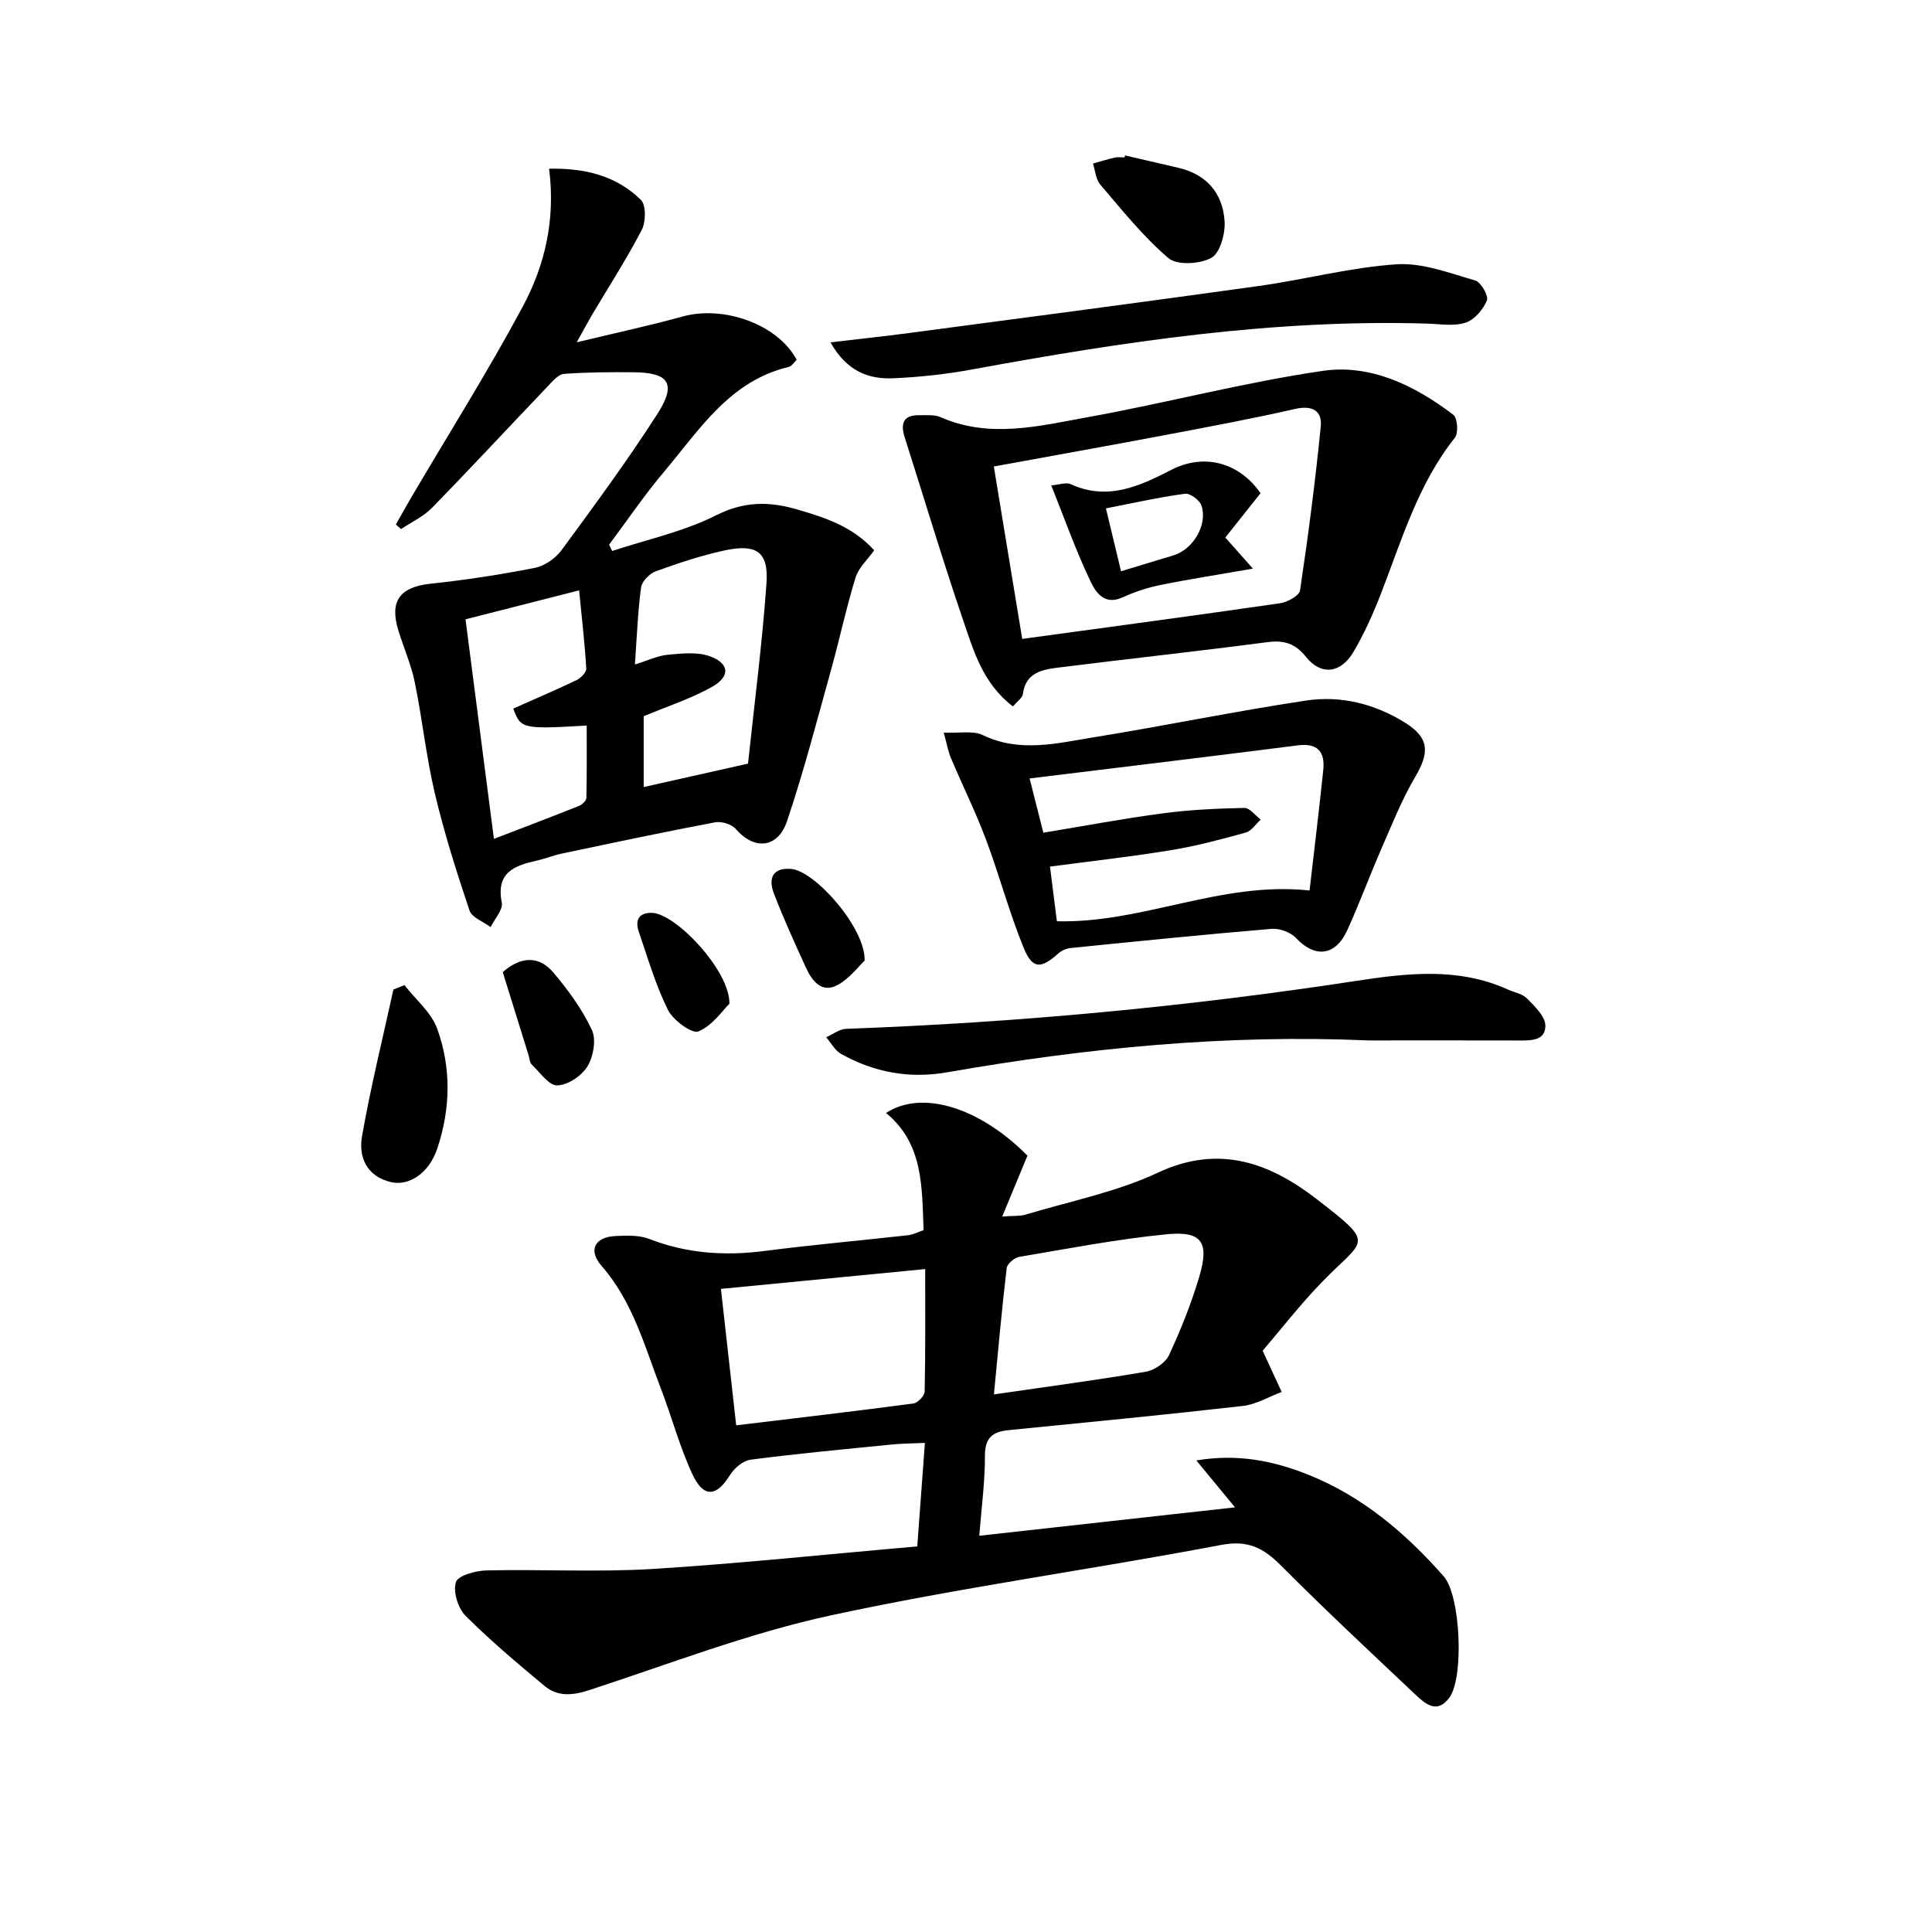 <svg enable-background="new 0 0 400 400" viewBox="0 0 400 400" xmlns="http://www.w3.org/2000/svg"><path d="m189.91 320.17c.56-7.63 1.05-14.22 1.58-21.43-2.43.11-4.65.11-6.84.33-9.75.97-19.52 1.88-29.23 3.14-1.57.2-3.4 1.75-4.29 3.19-2.79 4.52-5.47 4.79-7.79-.2-2.64-5.68-4.25-11.83-6.51-17.7-3.38-8.79-5.8-18-12.27-25.39-2.88-3.3-1.41-6.02 2.94-6.21 2.3-.1 4.82-.2 6.89.6 7.78 3.03 15.68 3.56 23.9 2.5 9.88-1.28 19.81-2.15 29.7-3.26 1.1-.12 2.15-.69 3.23-1.05-.36-8.96-.02-17.9-7.78-24.26 7.5-4.92 19.54-1.04 29.28 8.84-1.62 3.9-3.22 7.77-5.22 12.6 2.39-.18 3.67-.05 4.81-.39 9.2-2.78 18.84-4.67 27.46-8.71 12.67-5.93 23.17-1.96 32.79 5.46 12.43 9.6 9.98 8.12 1.33 17.01-4.71 4.83-8.86 10.21-12.47 14.42 1.71 3.7 2.83 6.12 3.94 8.53-2.68 1-5.29 2.59-8.05 2.9-16.15 1.84-32.34 3.4-48.52 5.01-3.31.33-4.88 1.59-4.87 5.31.02 5.27-.7 10.54-1.17 16.55 17.9-1.99 35.13-3.9 52.95-5.88-2.81-3.41-5.19-6.29-8.01-9.71 8.41-1.43 15.89.04 23.1 2.92 11.23 4.48 20.22 12.11 28.11 21.07 3.51 3.99 4.22 20.87 1.22 25.05-2.54 3.54-4.98 1.41-7.07-.56-9.32-8.81-18.71-17.55-27.75-26.64-3.66-3.69-6.86-5.42-12.52-4.34-26.91 5.12-54.12 8.81-80.87 14.6-16.94 3.67-33.31 10.03-49.85 15.43-3.46 1.13-6.57 1.45-9.34-.86-5.6-4.67-11.21-9.38-16.35-14.53-1.56-1.57-2.6-4.98-1.98-6.95.43-1.37 4.09-2.37 6.32-2.42 11.46-.26 22.95.39 34.37-.3 18.23-1.14 36.38-3.07 54.83-4.67zm1.64-57.42c-14.43 1.4-28.25 2.74-42.29 4.1 1.03 9.23 2.05 18.39 3.16 28.25 12.39-1.5 24.55-2.91 36.68-4.52.91-.12 2.33-1.61 2.34-2.48.18-8.45.11-16.89.11-25.35zm14.23 25.95c11.13-1.62 21.32-2.97 31.45-4.7 1.79-.31 4.06-1.85 4.8-3.43 2.44-5.24 4.6-10.65 6.25-16.19 2.16-7.22.56-9.57-6.82-8.83-10.2 1.01-20.31 2.96-30.43 4.67-1.01.17-2.51 1.44-2.61 2.34-1.01 8.54-1.77 17.1-2.64 26.14z"/><path d="m119.4 70.87c8.22-1.98 15.15-3.47 21.96-5.35 8.53-2.35 19.69 1.65 23.58 8.96-.51.48-.99 1.33-1.65 1.49-12.25 2.92-18.48 13.02-25.81 21.71-4.06 4.8-7.6 10.05-11.37 15.09.21.44.42.88.63 1.31 7.21-2.39 14.81-4.01 21.52-7.39 5.79-2.92 10.95-2.91 16.73-1.23 5.77 1.69 11.43 3.46 16 8.47-1.36 1.94-3.23 3.6-3.86 5.65-1.93 6.27-3.29 12.72-5.05 19.04-2.92 10.49-5.65 21.06-9.13 31.37-1.93 5.72-6.82 6.04-10.61 1.65-.86-.99-2.95-1.64-4.28-1.39-10.59 2-21.13 4.24-31.67 6.46-1.78.37-3.49 1.07-5.27 1.47-4.65 1.05-8.47 2.47-7.23 8.69.29 1.48-1.48 3.37-2.31 5.07-1.51-1.12-3.88-1.96-4.37-3.42-2.68-7.98-5.24-16.03-7.17-24.21-1.79-7.56-2.59-15.35-4.15-22.98-.75-3.69-2.31-7.21-3.42-10.83-1.88-6.12.37-8.98 6.7-9.65 7.22-.77 14.43-1.87 21.56-3.28 2.02-.4 4.27-1.96 5.52-3.65 6.79-9.24 13.61-18.49 19.8-28.13 4.09-6.36 2.5-8.67-4.96-8.72-4.78-.03-9.57-.02-14.33.34-1.16.09-2.34 1.5-3.3 2.51-8.02 8.4-15.92 16.92-24.04 25.24-1.77 1.81-4.24 2.94-6.39 4.38-.36-.32-.72-.63-1.07-.95 1.06-1.87 2.1-3.75 3.19-5.61 7.74-13.16 15.89-26.09 23.1-39.54 4.57-8.53 6.79-18 5.43-28.51 7.55-.16 13.96 1.51 18.99 6.43 1.11 1.08 1.07 4.56.2 6.23-3.13 6.04-6.85 11.78-10.33 17.65-.81 1.4-1.57 2.82-3.14 5.63zm35.47 87.23c1.27-12.03 2.92-24.65 3.82-37.32.46-6.52-2.03-8.24-8.66-6.82-4.84 1.04-9.59 2.63-14.25 4.32-1.29.47-2.88 2.07-3.05 3.33-.68 5.01-.86 10.09-1.28 15.96 2.78-.85 4.75-1.82 6.8-2.01 2.86-.26 6.02-.63 8.62.28 4.12 1.44 4.42 4.15.64 6.31-4.36 2.49-9.25 4.04-14.24 6.14v14.66c6.89-1.54 13.48-3.02 21.6-4.85zm-52.61 15.58c6.18-2.38 11.89-4.54 17.55-6.8.66-.26 1.57-1.06 1.59-1.63.12-5.01.07-10.01.07-15.03-13.31.77-13.67.68-15.2-3.52 4.39-1.95 8.79-3.83 13.1-5.89.88-.42 2.06-1.62 2.01-2.39-.32-5.33-.94-10.64-1.48-16.19-8.31 2.12-15.81 4.02-23.52 5.99 1.98 15.29 3.89 30.05 5.88 45.46z"/><path d="m209.72 146.27c-6.28-4.82-8.15-11.54-10.32-17.89-4.28-12.53-8.07-25.22-12.09-37.83-.91-2.84-.31-4.64 3.02-4.59 1.49.02 3.14-.15 4.43.42 10.14 4.45 20.33 1.82 30.36.01 16.31-2.94 32.4-7.23 48.78-9.61 9.91-1.44 19.06 3.06 27 9.1.87.66 1.08 3.78.32 4.74-7.63 9.6-10.99 21.14-15.3 32.27-1.62 4.17-3.47 8.31-5.74 12.15-2.61 4.39-6.67 4.84-9.76 1-2.27-2.83-4.54-3.54-8.02-3.09-14.48 1.9-29 3.47-43.49 5.29-3.29.41-6.59 1.12-7.13 5.45-.1.8-1.16 1.49-2.06 2.58zm1.92-13.99c18-2.46 35.69-4.82 53.35-7.38 1.54-.22 4.01-1.56 4.17-2.66 1.69-11.28 3.16-22.61 4.29-33.96.32-3.19-1.71-4.43-5.28-3.62-9.05 2.06-18.18 3.76-27.3 5.48-11.52 2.18-23.07 4.24-35.11 6.44 1.88 11.46 3.74 22.73 5.88 35.7z"/><path d="m195.39 151.68c3.3.15 6.08-.46 8.09.51 7.66 3.7 15.31 1.69 22.9.47 14.7-2.38 29.31-5.4 44.03-7.62 7.21-1.09 14.27.7 20.51 4.59 5 3.13 5.08 6.14 2.11 11.17-2.76 4.68-4.79 9.81-6.98 14.81-2.45 5.62-4.57 11.39-7.11 16.97-2.46 5.4-6.71 5.8-10.62 1.62-1.12-1.2-3.41-2.03-5.06-1.89-13.88 1.16-27.74 2.57-41.6 3.97-.89.09-1.9.54-2.57 1.14-3.57 3.2-5.33 3.27-7.15-1.18-3-7.33-5.03-15.05-7.82-22.47-2.14-5.7-4.86-11.19-7.23-16.81-.6-1.41-.85-2.95-1.5-5.28zm23.43 39.06c17.83.44 34.04-8.35 52.31-6.37.98-8.53 1.99-16.74 2.84-24.97.38-3.71-1.13-5.61-5.26-5.08-18.39 2.34-36.8 4.55-55.54 6.85.85 3.37 1.77 7 2.84 11.23 8.51-1.4 16.64-2.94 24.84-4.02 5.55-.74 11.19-.99 16.79-1.11 1.11-.02 2.25 1.57 3.38 2.41-1.02.93-1.9 2.36-3.09 2.69-5.1 1.41-10.24 2.79-15.45 3.64-8.29 1.36-16.66 2.29-25.09 3.41.51 4.05.96 7.62 1.43 11.32z"/><path d="m283.31 215.41c-29.33-1.29-58.37 1.55-87.22 6.6-7.87 1.38-15.12 0-21.96-3.81-1.27-.71-2.06-2.28-3.08-3.45 1.38-.61 2.74-1.69 4.14-1.74 35.37-1.29 70.55-4.57 105.55-9.92 10.52-1.61 21.16-2.87 31.4 1.76 1.36.62 3.06.89 4.03 1.89 1.58 1.61 3.75 3.67 3.78 5.57.05 3.26-3.12 3.12-5.69 3.11-10.32-.03-20.64-.01-30.95-.01z"/><path d="m171.94 70.88c5.98-.71 11.13-1.25 16.27-1.93 24.17-3.21 48.34-6.38 72.48-9.75 9.52-1.33 18.92-3.85 28.46-4.48 5.35-.36 10.94 1.82 16.28 3.35 1.19.34 2.81 3.2 2.42 4.14-.78 1.87-2.57 3.99-4.41 4.59-2.41.79-5.27.28-7.93.2-31.85-.97-63.12 3.77-94.3 9.5-5.37.99-10.85 1.58-16.3 1.82-5.14.22-9.63-1.5-12.97-7.44z"/><path d="m83.74 203.96c2.32 2.99 5.55 5.64 6.78 9.03 2.94 8.12 2.77 16.61 0 24.85-1.68 5.01-5.8 7.79-9.59 6.9-5.03-1.19-6.73-5.19-5.98-9.49 1.79-10.19 4.29-20.26 6.5-30.37.77-.31 1.53-.61 2.29-.92z"/><path d="m232.93 32.18c3.68.85 7.35 1.71 11.03 2.56 5.9 1.36 9.22 5.32 9.58 11.09.16 2.56-.93 6.54-2.74 7.55-2.36 1.31-7.09 1.59-8.89.06-5.23-4.45-9.59-9.95-14.1-15.21-.94-1.09-1.04-2.89-1.53-4.37 1.52-.42 3.02-.89 4.55-1.24.63-.14 1.32-.02 1.98-.02.05-.15.08-.28.12-.42z"/><path d="m104.09 201.26c3.9-3.39 7.58-3.32 10.47.09 3.08 3.63 5.98 7.61 7.98 11.89.94 2.01.31 5.52-.92 7.55-1.2 1.96-4.07 3.89-6.25 3.93-1.74.04-3.59-2.71-5.29-4.34-.42-.4-.44-1.23-.63-1.86-1.77-5.68-3.54-11.37-5.36-17.26z"/><path d="m151.02 207.81c-1.4 1.36-3.51 4.54-6.42 5.73-1.35.55-5.24-2.31-6.31-4.45-2.55-5.14-4.17-10.75-6.04-16.21-.81-2.37 0-3.96 2.76-3.88 4.88.14 16.12 11.94 16.01 18.81z"/><path d="m179.02 198.87c-1.17 1.09-3.1 3.73-5.7 5.11-3.22 1.7-5.21-.92-6.45-3.62-2.33-5.1-4.67-10.21-6.67-15.45-1.16-3.05-.24-5.35 3.65-5 4.87.44 15.3 12.1 15.17 18.96z"/><path d="m253.69 111.29c2.03 2.29 3.46 3.89 5.71 6.44-7.26 1.27-13.27 2.19-19.21 3.4-2.68.55-5.34 1.44-7.83 2.57-3.84 1.73-5.6-1.26-6.64-3.45-2.96-6.21-5.26-12.74-8.07-19.75 1.63-.13 3.05-.7 4.01-.26 7.62 3.48 14.18.47 20.8-2.94 6.85-3.53 14.08-1.57 18.52 4.81-2.47 3.11-4.96 6.24-7.29 9.18zm-24.72-6.04c1.13 4.71 2.08 8.66 3.13 13.02 3.97-1.21 7.41-2.25 10.85-3.29 4.05-1.23 7.11-6.27 5.81-10.28-.36-1.13-2.36-2.62-3.4-2.48-5.37.72-10.66 1.92-16.39 3.03z"/></svg>
